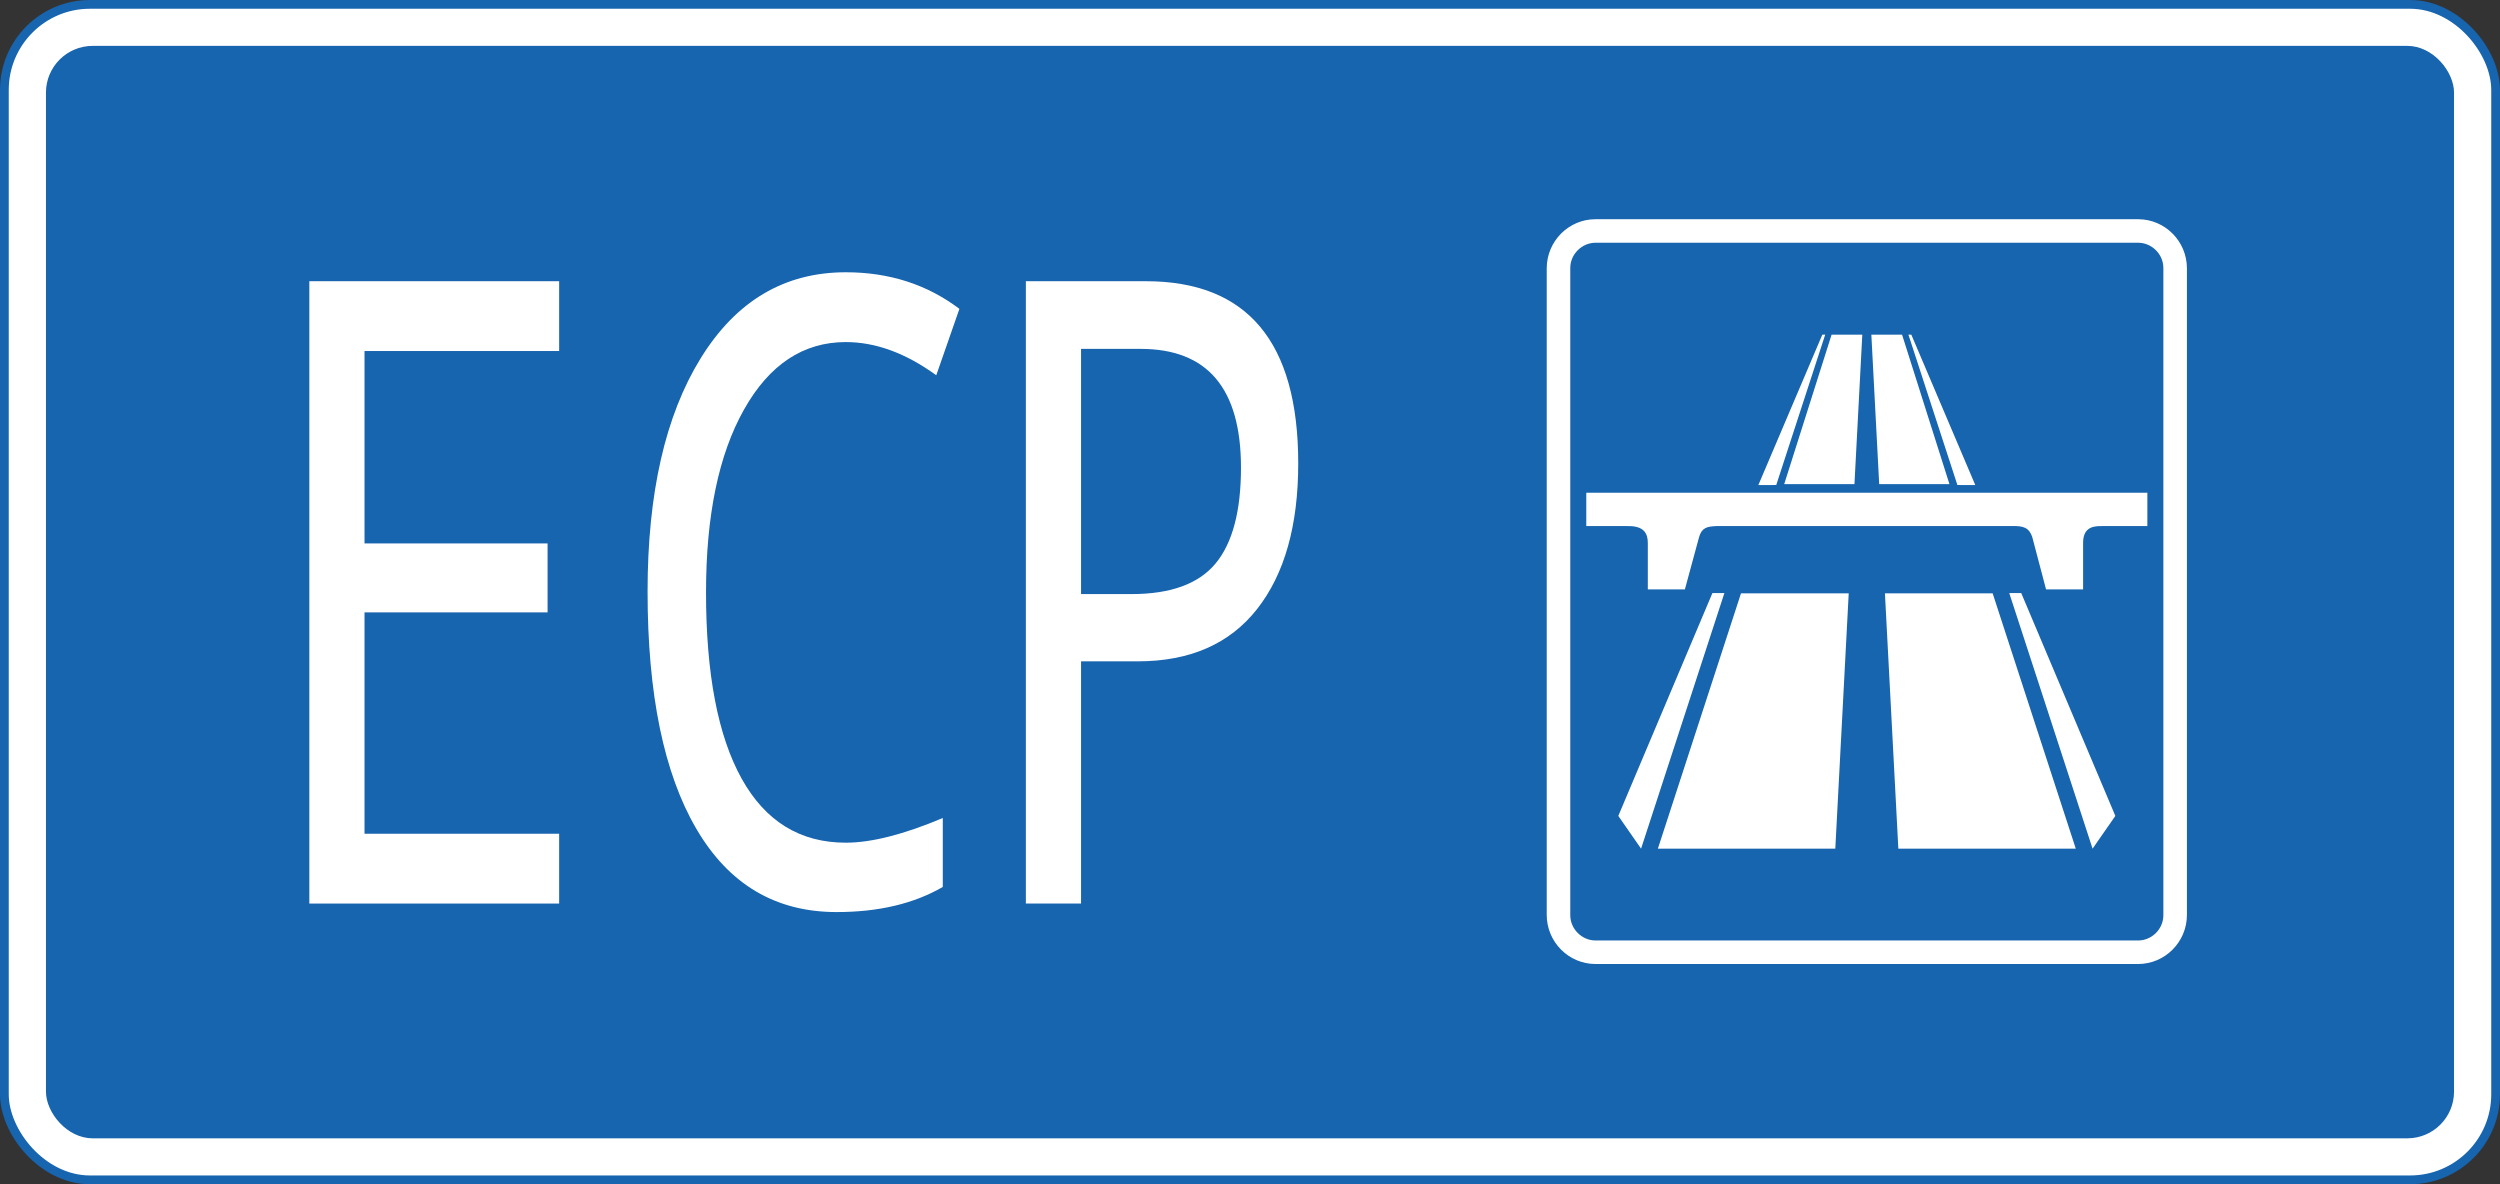 <?xml version="1.0" encoding="UTF-8" standalone="no"?>
<!-- Generator: Adobe Illustrator 15.0.0, SVG Export Plug-In . SVG Version: 6.00 Build 0)  -->

<svg
   xmlns:dc="http://purl.org/dc/elements/1.1/"
   xmlns:cc="http://creativecommons.org/ns#"
   xmlns:rdf="http://www.w3.org/1999/02/22-rdf-syntax-ns#"
   xmlns:svg="http://www.w3.org/2000/svg"
   xmlns="http://www.w3.org/2000/svg"
   xmlns:sodipodi="http://sodipodi.sourceforge.net/DTD/sodipodi-0.dtd"
   xmlns:inkscape="http://www.inkscape.org/namespaces/inkscape"
   version="1.1"
   id="Layer_1"
   x="0px"
   y="0px"
   width="570"
   height="270"
   viewBox="0 0 570 270"
   enable-background="new 0 0 992.13 1133.86"
   xml:space="preserve"
   inkscape:version="0.47 r22583"
   sodipodi:docname="ECP-SG.svg"><rect x="0" y="0" width="570" height="270" fill="#333333" stroke="none"/><defs
   id="defs29" /><sodipodi:namedview
   pagecolor="#ffffff"
   bordercolor="#666666"
   borderopacity="1"
   objecttolerance="10"
   gridtolerance="10"
   guidetolerance="10"
   inkscape:pageopacity="0"
   inkscape:pageshadow="2"
   inkscape:window-width="1680"
   inkscape:window-height="994"
   id="namedview27"
   showgrid="false"
   showguides="true"
   inkscape:guide-bbox="true"
   inkscape:zoom="0.1471762"
   inkscape:cx="200.68951"
   inkscape:cy="338.60329"
   inkscape:window-x="-4"
   inkscape:window-y="-4"
   inkscape:window-maximized="1"
   inkscape:current-layer="Layer_1" />
<rect
   ry="19.507"
   y="0.997"
   x="0.997"
   height="268.005"
   width="568.005"
   id="rect3683"
   style="fill:#ffffff;fill-opacity:1;fill-rule:nonzero;stroke:#1764af;stroke-width:1.995;stroke-miterlimit:4;stroke-opacity:1;stroke-dasharray:none" />











<rect
   style="fill:#1764af;fill-opacity:1;fill-rule:nonzero;stroke:none"
   id="rect2909"
   width="549.038"
   height="249.075"
   x="10.481"
   y="10.462"
   ry="10.65" /><g
   transform="scale(0.835,1.198)"
   style="font-size:165.918px;font-style:normal;font-weight:normal;fill:#ffffff;fill-opacity:1;stroke:none;font-family:Bitstream Vera Sans"
   id="text2895"><path
     d="m 152.68,171.962 -68.214,0 0,-118.443 68.214,0 0,13.286 -53.146,0 0,36.619 49.986,0 0,13.124 -49.986,0 0,42.128 53.146,0 z"
     style="font-variant:normal;font-stretch:normal;fill:#ffffff;font-family:Droid Sans Mono;-inkscape-font-specification:Droid Sans Mono"
     id="path5593" /><path
     d="m 257.432,155.678 0,13.124 c -7.886,3.187 -17.553,4.78 -29.003,4.78 -16.689,0 -29.462,-5.293 -38.32,-15.879 -8.858,-10.586 -13.286,-25.628 -13.286,-45.125 -1e-5,-18.687 4.834,-33.486 14.502,-44.396 9.668,-10.91 22.873,-16.365 39.616,-16.365 11.882,1.2e-4 22.225,2.323 31.029,6.967 l -6.319,12.638 c -8.318,-4.213 -16.554,-6.319 -24.709,-6.319 -11.612,1.07e-4 -20.875,4.28 -27.788,12.841 -6.913,8.561 -10.37,20.159 -10.37,34.796 -3e-5,15.501 3.241,27.315 9.722,35.444 6.481,8.128 15.96,12.193 28.436,12.193 7.021,1e-5 15.852,-1.566 26.492,-4.699 z"
     style="font-variant:normal;font-stretch:normal;fill:#ffffff;font-family:Droid Sans Mono;-inkscape-font-specification:Droid Sans Mono"
     id="path5595" /><path
     d="m 295.185,125.864 0,46.097 -15.069,0 0,-118.443 32.73,0 c 27.761,1.18e-4 41.641,11.558 41.642,34.674 -9e-5,11.828 -3.74,21.064 -11.221,27.707 -7.48,6.643 -18.35,9.965 -32.608,9.965 z m 0,-12.8 13.773,0 c 10.694,6e-5 18.35,-1.944 22.968,-5.833 4.618,-3.889 6.927,-9.965 6.927,-18.228 -8e-5,-15.069 -9.128,-22.603 -27.383,-22.603 l -16.284,0 z"
     style="font-variant:normal;font-stretch:normal;fill:#ffffff;font-family:Droid Sans Mono;-inkscape-font-specification:Droid Sans Mono"
     id="path5597" /></g><g
   id="g5487"
   transform="matrix(0.998,0,0,0.996,103.318,-232.99)"><path
     style="fill:#ffffff;fill-rule:evenodd"
     id="path3"
     d="m 396.475,443.356 c 0,6.4 -5.228,11.627 -11.531,11.627 -23.114,0 -100.796,0 -123.961,0 -6.303,0 -11.531,-5.228 -11.531,-11.627 0,-55.667 0,-92.285 0,-147.996 0,-6.406 5.228,-11.631 11.531,-11.631 23.12,0 100.792,0 123.961,0 6.303,0 11.531,5.225 11.531,11.631 0,55.663 0,92.284 0,147.996"
     clip-rule="evenodd" /><path
     style="fill:#1764af;fill-rule:evenodd"
     id="path5"
     d="m 396.094,443.354 c 0,6.2 -5.006,11.248 -11.151,11.248 H 260.982 c -6.149,0 -11.148,-5.048 -11.148,-11.248 V 295.359 c 0,-6.204 4.999,-11.252 11.148,-11.252 h 123.961 c 6.145,0 11.151,5.048 11.151,11.252 v 147.996 m 0.769,0 V 295.359 c 0,-6.628 -5.35,-12.017 -11.92,-12.017 h -123.961 c -6.574,0 -11.918,5.389 -11.918,12.017 v 147.996 c 0,6.625 5.344,12.017 11.918,12.017 h 123.961 c 6.57,0 11.92,-5.392 11.92,-12.017 z"
     clip-rule="evenodd" /><path
     style="fill:#1764af;fill-rule:evenodd"
     id="path7"
     d="m 390.71,443.452 c 0,3.129 -2.633,5.766 -5.762,5.766 -23.114,0 -100.796,0 -123.961,0 -3.129,0 -5.769,-2.637 -5.769,-5.766 0,-55.763 0,-92.429 0,-148.195 0,-3.126 2.64,-5.763 5.769,-5.763 23.12,0 100.792,0 123.961,0 3.129,0 5.762,2.636 5.762,5.763 0,55.766 0,92.432 0,148.195"
     clip-rule="evenodd" /><path
     style="fill:#ffffff;fill-rule:evenodd"
     id="path15"
     d="m 372.374,358.229 v 10.624 h -8.461 l -3.157,-11.998 c -0.73,-2.169 -2.076,-2.572 -4.598,-2.498 h -67.552 c -2.077,0.085 -3.341,0.329 -3.958,2.498 l -3.252,11.998 h -8.467 v -10.624 c 0,-2.011 -0.718,-3.946 -4.593,-3.872 h -9.464 v -7.638 h 128.18 v 7.638 h -10.449 c -2.611,-0.074 -4.23,0.811 -4.23,3.872"
     clip-rule="evenodd" /><path
     sodipodi:nodetypes="cccccc"
     id="polyline9"
     d="m 294.219,369.745 24.609,-0.003 -3.064,58.459 -40.539,0 18.993,-58.456 0,0 z"
     style="fill:#ffffff;fill-rule:evenodd" /><path
     id="polygon13"
     d="m 321.931,310.543 -1.793,34.209 -16.049,0 10.823,-34.209 7.019,0 z"
     style="fill:#ffffff;fill-rule:evenodd"
     sodipodi:nodetypes="ccccc" /><path
     sodipodi:nodetypes="cccccc"
     id="polygon17"
     d="m 287.685,369.695 2.738,-0.005 -19.033,58.511 -5.204,-7.501 21.498,-51.005 0,0 z"
     style="fill:#ffffff;fill-rule:evenodd" /><path
     sodipodi:nodetypes="ccccc"
     id="polygon21"
     d="m 302.273,344.957 -4.088,0.003 14.609,-34.417 0.667,-0.021 -11.189,34.435 z"
     style="fill:#ffffff;fill-rule:evenodd" /><path
     style="fill:#ffffff;fill-rule:evenodd"
     d="m 351.709,369.745 -24.609,-0.003 3.064,58.458 40.539,0 -18.993,-58.456 0,-10e-6 z"
     id="path2873"
     sodipodi:nodetypes="cccccc" /><path
     sodipodi:nodetypes="ccccc"
     style="fill:#ffffff;fill-rule:evenodd"
     d="m 323.997,310.543 1.793,34.209 16.049,0 -10.823,-34.209 -7.019,0 z"
     id="path2875" /><path
     style="fill:#ffffff;fill-rule:evenodd"
     d="m 358.242,369.695 -2.738,-0.005 19.033,58.511 5.204,-7.501 -21.498,-51.005 0,-1e-5 z"
     id="path2877"
     sodipodi:nodetypes="cccccc" /><path
     style="fill:#ffffff;fill-rule:evenodd"
     d="m 343.654,344.957 4.088,0.003 -14.609,-34.417 -0.667,-0.021 11.189,34.435 z"
     id="path2879"
     sodipodi:nodetypes="ccccc" /></g></svg>